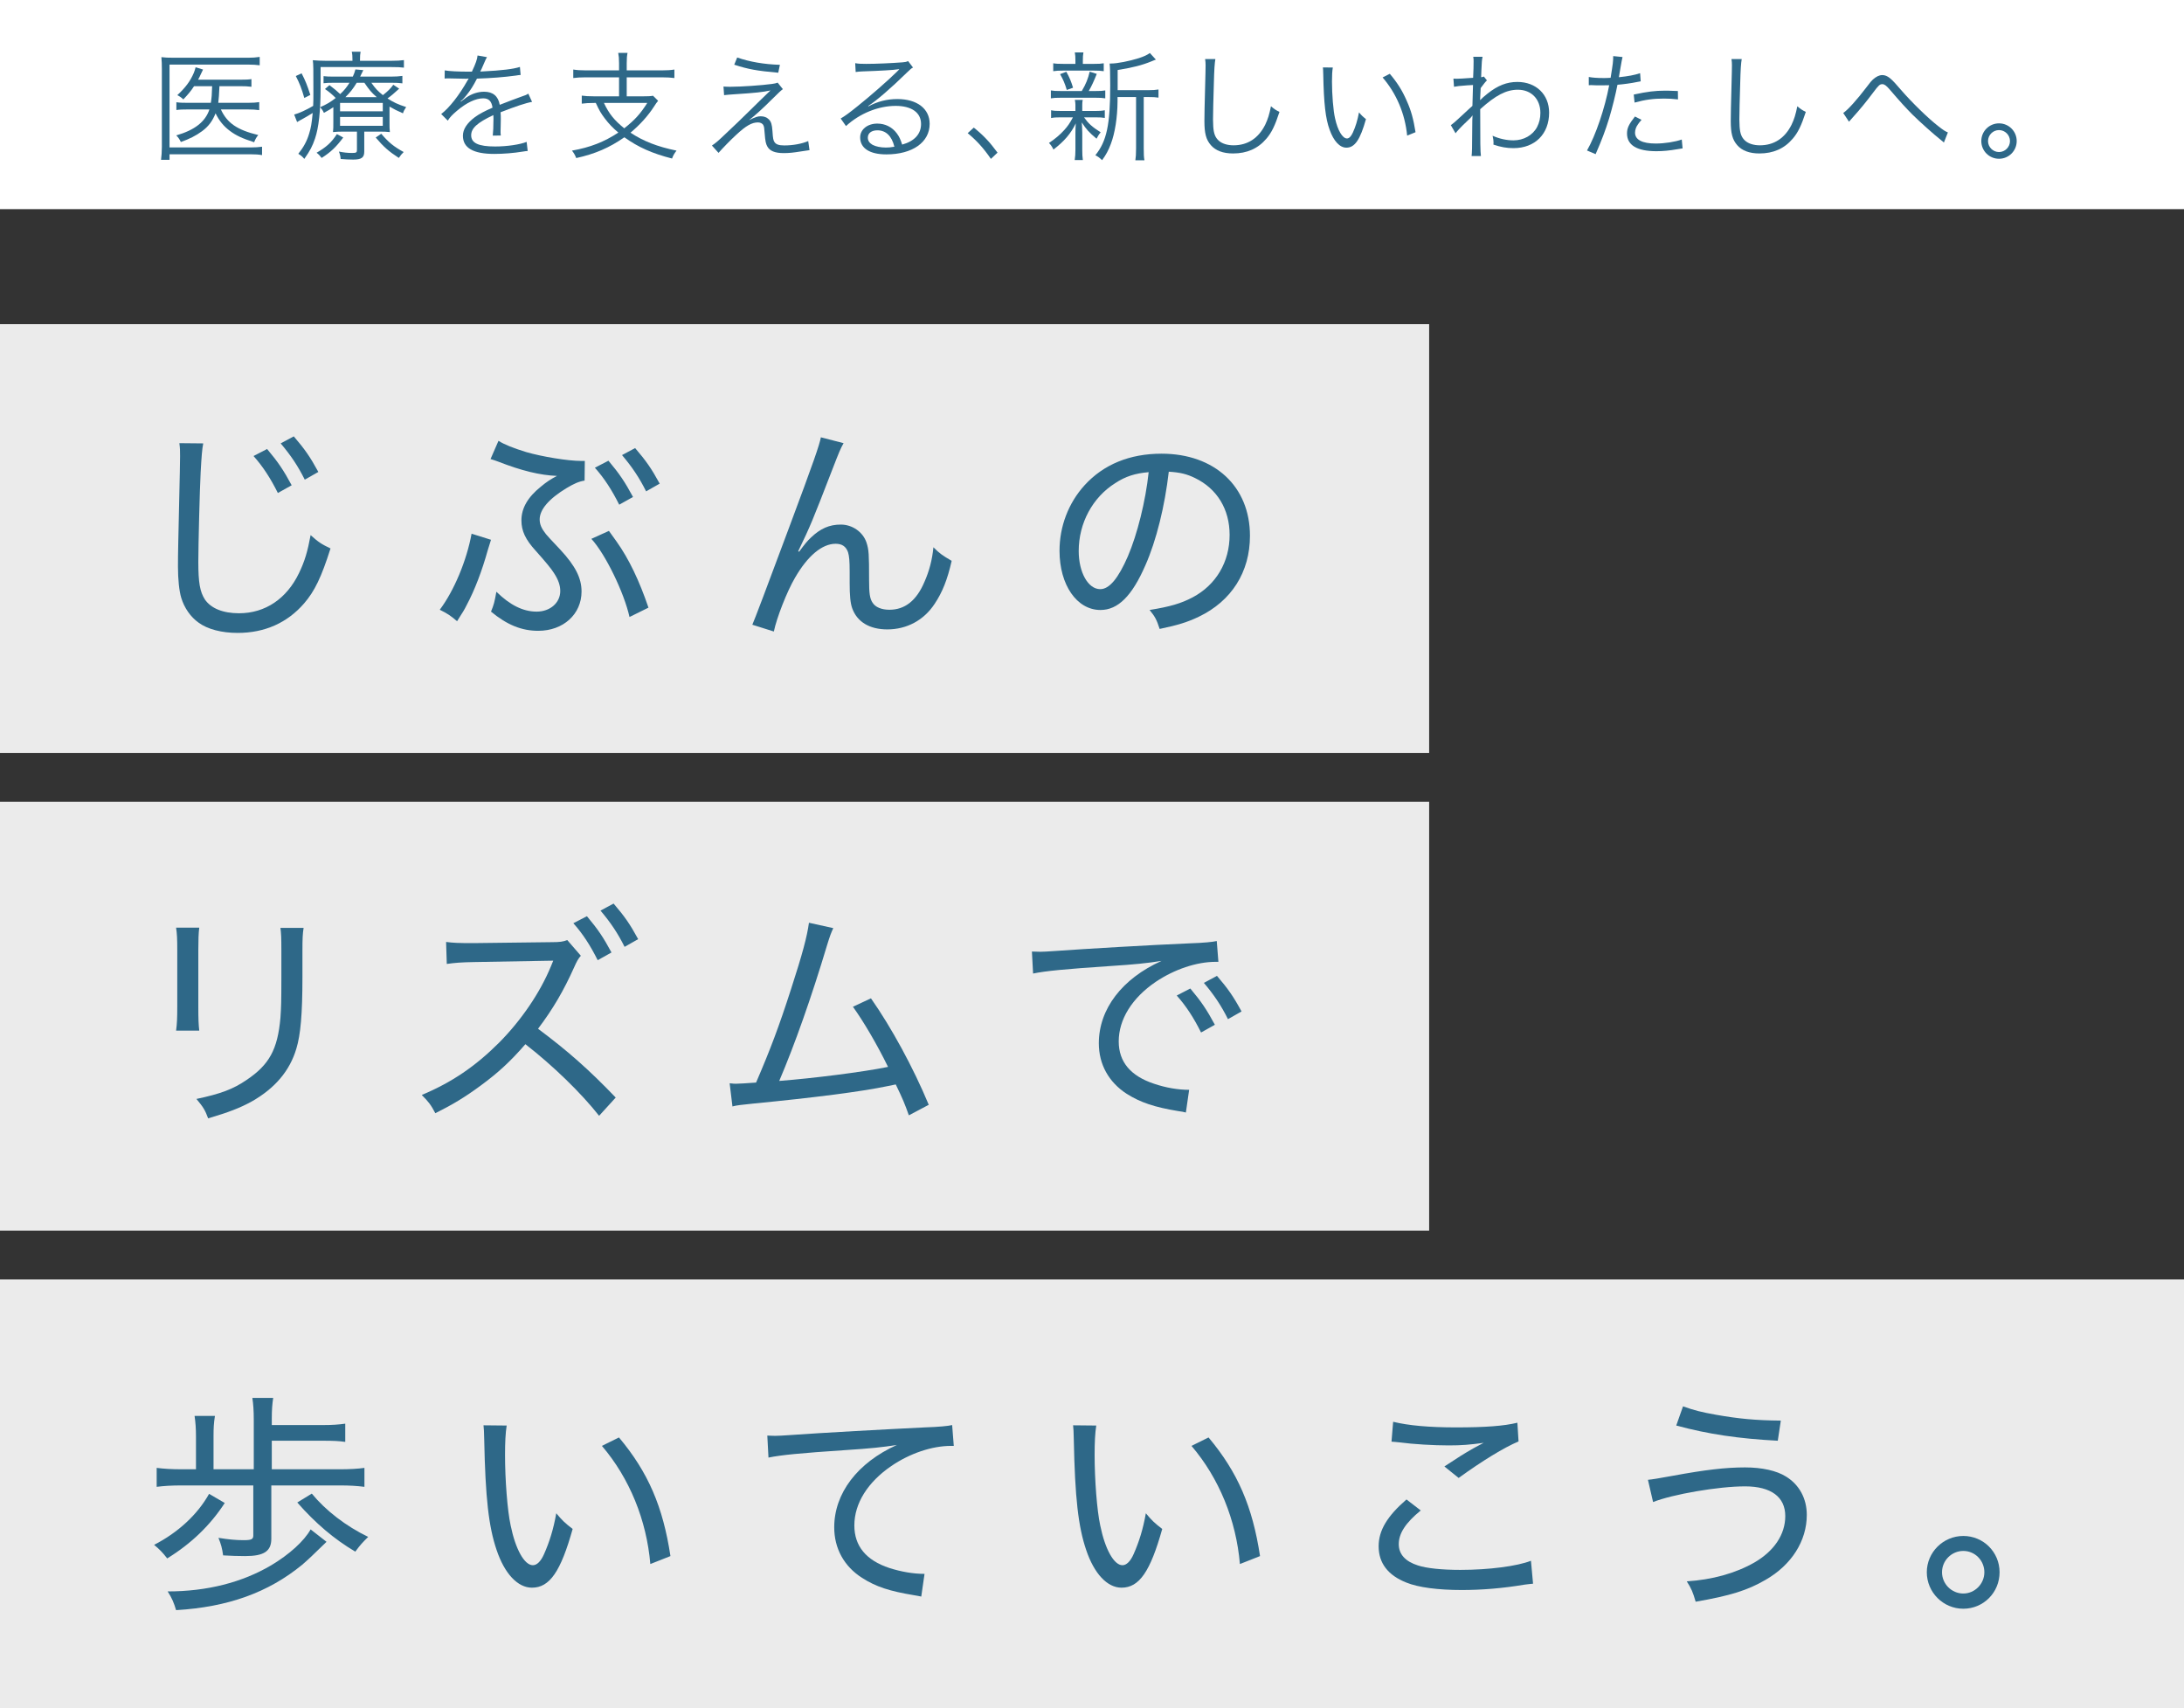<?xml version="1.0" encoding="UTF-8"?><svg id="_レイヤー_1" xmlns="http://www.w3.org/2000/svg" viewBox="0 0 1556 1217"><rect x="0" y="0" width="1556" height="1217" fill="#333333" stroke="none"/><defs><style>.cls-1{opacity:.9;}.cls-1,.cls-2,.cls-3{stroke-width:0px;}.cls-1,.cls-3{fill:#fff;}.cls-2{fill:#2e6888;}</style></defs><rect class="cls-3" width="1556" height="149"/><rect class="cls-1" y="230.933" width="1018.208" height="305.535"/><rect class="cls-1" y="571.199" width="1018.208" height="305.535"/><rect class="cls-1" x="0" y="911.465" width="1556" height="305.535"/><path class="cls-2" d="M144.793,315.874c-.832,4.334-1.166,8.667-1.833,20.502-.667,12.169-1.666,52.506-1.666,63.842,0,15.002,1.166,21.336,4.669,26.836,4.334,6.334,12.834,9.837,24.336,9.837,18.669,0,34.005-10.336,42.837-28.837,4.002-8.335,6.002-15.169,8.168-26.836,5.503,5.001,7.836,6.499,14.17,9.499-6.502,20.505-11.335,30.506-18.836,39.173-12.002,13.835-28.003,21.001-47.341,21.001-11.5,0-21.501-2.665-27.835-7.333-5.668-3.999-10.169-10.501-12.337-17.67-1.498-5.001-2.333-13.168-2.333-22.168,0-10.169.167-15.337,1.334-67.676l.167-11.17c0-3.667,0-5.5-.502-9.167l17.003.167ZM190.301,319.873c7.833,9.334,11.667,15.002,17.502,25.837l-9.834,5.5c-5.168-10.333-10.504-18.669-17.338-26.337l9.669-5.001ZM209.304,310.874c7.833,9.167,11.5,14.335,17.502,25.335l-9.669,5.5c-4.833-9.666-9.834-17.167-17.17-25.835l9.337-5.001Z"/><path class="cls-2" d="M349.815,384.549l-2.333,7.501c-3.999,14.335-9.167,28.17-15.169,39.341-1.666,3.332-1.833,3.499-6.667,11.168-4.669-4.002-6.667-5.336-12.334-8.168,10.166-13.503,19.168-35.004,22.667-54.175l13.835,4.334ZM416.492,342.376c-4.166.667-7.501,2.168-12.834,5.336-12.669,7.668-19.171,15.334-19.171,22.335,0,3.502,1.334,6.502,4.501,10.504q.999,1.331,10.169,11c10.668,11.503,15.169,20.17,15.169,29.839,0,16.168-13.004,28.003-30.838,28.003-11.835,0-22.171-4.166-33.673-13.668,2.001-4.836,2.5-6.669,3.834-14.17,9.669,9.502,19.003,14.17,28.673,14.17s16.835-6.334,16.835-14.67c0-4.002-1.334-8-4.501-12.836q-2.668-4.334-12.836-15.669c-7.501-8.168-10.333-14.335-10.333-21.836,0-8.667,4.501-16.5,13.835-24.001,3.999-3.335,7.001-5.336,11.503-7.668-12.169-.499-25.171-3.667-41.841-10.169-2.668-.999-3.335-1.166-5.5-1.833l5.668-13.001c4.166,2.665,10.501,5.165,19.67,8,11.5,3.335,29.836,6.334,39.171,6.334h2.668l-.167,14ZM433.83,378.215l5.5,7.668c8.667,12.169,16.168,27.838,22.67,47.006l-13.503,6.669c-3.834-17.338-17.167-44.841-27.171-55.677l12.504-5.668ZM433.495,328.209c7.836,9.334,11.667,15.002,17.502,25.837l-9.834,5.5c-5.168-10.333-10.501-18.669-17.338-26.337l9.669-5.001ZM452.498,319.206c7.833,9.17,11.5,14.338,17.502,25.338l-9.669,5.5c-4.833-9.666-9.834-17.167-17.167-25.837l9.334-5.001Z"/><path class="cls-2" d="M601.015,315.707c-2.333,4.166-3,5.835-8.168,19.168-14.003,36.174-15.337,39.505-24.172,57.842l.667.335c4.169-5.668,5.835-7.668,8.503-10.169,6.667-6.334,13.001-9.17,21.169-9.17,8.335,0,15.836,5.336,18.337,12.836,1.666,5.168,1.833,8,1.833,26.672,0,9.499.499,13.168,2.5,16.168,2.001,3.167,6.334,5.001,12.002,5.001,11,0,19.336-6.502,25.003-20.002,3.335-7.501,5.5-15.669,6.334-24.504,4.334,4.334,6.167,5.668,13.001,9.666-3,13.336-6.667,22.503-12.167,30.671-7.668,11.67-19.838,18.169-33.673,18.169-12.669,0-21.501-5.333-25.003-15.002-1.334-3.667-1.833-9.167-1.833-18.169v-7.666c0-8.335-.332-11.335-1.166-14.17-1.501-4.166-4.334-6-8.835-6-9.669,0-20.002,8.667-29.005,24.336-5.5,9.334-13.001,28.338-15.002,38.172l-15.334-4.833q2.333-5.168,26.17-69.177c18.002-48.173,21.504-58.509,22.67-64.341l16.168,4.166Z"/><path class="cls-2" d="M849.706,425.556c16.671-8.835,26.337-25.171,26.337-44.506,0-18.169-8.832-32.839-24.668-40.507-5.835-2.832-10.501-3.999-18.669-4.498-2.835,24.501-8.835,49.004-16.671,66.674-9.502,21.836-19.503,31.84-32.004,31.84-16.835,0-29.169-17.837-29.169-42.173,0-17.338,6.332-34.005,17.834-46.674,13.503-14.834,32.172-22.503,54.842-22.503,37.837,0,63.007,23.337,63.007,58.509,0,25.837-13.168,46.507-36.503,57.675-8.003,3.834-15.005,6-27.838,8.667-2.168-6.667-3.335-8.835-7.169-13.501,14.502-2.336,22.503-4.669,30.671-9.002ZM794.532,344.209c-16.168,10.169-26.002,28.505-26.002,48.34,0,15.169,6.667,27.171,15.334,27.171,6.502,0,12.836-7.668,19.67-23.337,6.667-15.501,12.669-39.338,14.834-60.007-9.666.834-16.5,3-23.837,7.833Z"/><path class="cls-2" d="M141.961,660.88c-.502,3.667-.667,8.835-.667,15.669v40.839c0,8.5.165,12.502.667,16.835h-16.503c.667-4.833.834-9.167.834-16.835v-40.672c0-7.836-.167-11.503-.834-15.836h16.503ZM216.303,661.047c-.667,4.334-.832,7.333-.832,16.336v18.836c0,26.337-1.334,41.004-4.337,50.841-4.666,15.833-15.334,28.335-31.837,37.669-8.168,4.501-16.336,7.668-31.003,12.002-2.168-5.832-3.335-7.833-8.335-13.835,17.335-3.667,26.17-6.999,35.671-13.501,16.168-10.836,22.171-21.671,24.172-44.339.499-7.169.664-10.836.664-29.672v-17.837c0-10.166-.165-12.502-.664-16.5h16.5Z"/><path class="cls-2" d="M426.828,794.898c-12.834-16.336-33.003-35.839-52.506-51.005-11.003,12.666-19.67,20.502-31.672,29.337-11.5,8.5-20.167,13.668-32.504,19.835-3.167-6-4.666-8-9.666-13.001,21.501-9.002,38.339-20.502,55.174-37.34,15.669-15.833,29.169-35.504,37.005-54.672l1.498-3.67-56.673,1.002c-9.002.167-13.168.499-19.171,1.334l-.499-15.669c5.168.667,8.5.832,19.503.832l55.007-.667c6.834,0,8.667-.332,11.835-1.498l9.669,11.168c-1.833,2.001-3,4.166-4.833,8.335-7.336,16.336-14.837,29.337-25.67,43.672,21.001,15.669,36.171,29.005,55.339,49.007l-11.835,13.001ZM418.161,652.712c7.836,9.334,11.667,15.002,17.502,25.837l-9.834,5.5c-5.168-10.336-10.501-18.669-17.338-26.337l9.669-5.001ZM437.164,643.71c7.833,9.17,11.5,14.335,17.502,25.338l-9.669,5.5c-4.833-9.669-9.834-17.17-17.167-25.837l9.334-5.001Z"/><path class="cls-2" d="M593.679,661.212c-1.501,3.167-2.5,5.835-4.334,11.835-11.335,37.839-23.17,71.178-34.173,97.015,23.837-1.833,59.675-6.334,77.512-10.001-7.836-16.004-17.338-32.172-25.003-42.84l12.834-6c14.502,20.669,30.171,49.339,41.174,75.844l-14.17,7.501c-2.832-8-4.334-11.67-9.334-22.003q-2.001.499-5.668,1.166c-19.168,4.002-51.84,8.168-96.181,12.502-8.168.834-11.335,1.166-14.502,2.001l-1.998-16.503c2.5.335,3.667.335,4.498.335,1.669,0,7.836-.335,14.338-.834,10.333-24.004,16.336-40.005,24.836-66.342,8.168-25.171,11.503-37.672,12.836-47.509l17.335,3.834Z"/><path class="cls-2" d="M735.192,677.883l6.002.165c2.333,0,4.501-.165,9.666-.499,23.337-1.666,69.01-4.334,96.516-5.5,10.166-.332,16.835-.999,19.503-1.666l1.166,14.834h-2.001c-13.503,0-29.337,5.336-42.505,14.167-17.003,11.503-26.504,26.839-26.504,42.508,0,14.667,8.5,24.668,25.171,30.171,8.332,2.832,17.003,4.334,25.003,4.334l-2.333,16.168c-2.001-.499-2.668-.667-5.336-.999-17.17-2.835-27.004-6.17-36.838-12.337-12.836-8.332-19.838-21.001-19.838-36.003,0-24.339,16.503-46.007,44.673-58.676-10.668,1.666-18.669,2.5-36.67,3.667-32.339,2.168-46.007,3.502-54.842,5.336l-.834-15.669ZM848.043,704.22c7.833,9.334,11.667,15.002,17.502,25.837l-9.837,5.5c-5.165-10.336-10.501-18.669-17.335-26.337l9.669-5.001ZM867.044,695.217c7.836,9.17,11.503,14.335,17.502,25.338l-9.666,5.5c-4.833-9.669-9.837-17.17-17.17-25.837l9.334-5.001Z"/><path class="cls-2" d="M160.13,1070.729c-10.169,15.669-23.672,28.837-41.007,39.505-3.167-4.169-5.835-6.834-9.334-9.669,17.167-8.835,31.003-21.668,39.171-36.338l11.17,6.502ZM241.973,1046.725c7.501,0,12.836-.332,17.67-.999v13.501c-5.336-.667-10.336-.999-17.67-.999h-48.672v38.004c0,8.835-5.168,12.334-18.671,12.334-4.498,0-10.166-.165-15.669-.499-.667-5.001-1.498-8-3.332-12.502,7.166,1.166,12.502,1.666,18.002,1.666s6.834-.664,6.834-3.332v-35.671h-50.673c-7.668,0-12.836.332-18.169.999v-13.501c5.333.667,10.333.999,18.169.999h9.834v-23.17c0-6.167-.332-10.169-.999-14.834h14.502c-.834,5.165-1.002,8.5-1.002,14.834v23.17h28.673v-35.172c0-6.667-.335-11.168-1.002-15.669h14.837c-.667,4.334-1.002,8.335-1.002,15.002v4.334h36.338c6.834,0,11.335-.332,16.004-.999v13.001c-4.669-.667-8.335-.834-16.004-.834h-36.338v20.337h48.34ZM232.639,1098.4c-9.669,9.502-13.668,13.168-17.335,16.336-24.172,19.835-53.009,30.171-89.846,32.337-1.669-5.5-2.835-8.335-6.002-13.336,27.838,0,53.009-6.334,73.846-18.669,12.834-7.668,23.337-17.17,28.003-25.503l11.335,8.835ZM222.138,1064.059c10.001,12.169,24.336,23.17,40.172,30.838-4.169,4.169-5.503,5.5-9.17,10.501-15.002-8.832-28.502-20.335-41.339-35.004l10.336-6.334Z"/><path class="cls-2" d="M360.983,1015.555c-.834,5.5-1.166,11.667-1.166,21.001,0,17.502,1.666,39.505,3.999,50.174,3.502,17.17,9.837,28.338,15.836,28.338,2.832,0,5.668-2.668,8-8,3.834-8.667,6.669-17.67,8.667-29.005,4.169,5.001,6.002,6.834,11.67,11.168-8.503,30.339-16.336,41.841-29.005,41.841-10.169,0-19.503-10.001-25.171-26.839-5.668-16.668-8-37.17-8.835-78.843-.167-6.167-.167-6.834-.499-10.001l16.503.167ZM440.993,1024.054c20.837,24.838,31.338,49.339,36.673,84.511l-14.335,5.668c-2.668-31.338-14.837-61.174-34.505-84.176l12.167-6.002Z"/><path class="cls-2" d="M546.673,1022.721c3.499.167,5.001.167,6,.167,2.333,0,4.501-.167,9.669-.499,23.334-1.669,69.01-4.169,96.513-5.5,10.169-.335,16.835-1.002,19.503-1.669l1.166,14.837h-2.001c-13.501,0-29.337,5.333-42.505,14.335-16.835,11.5-26.337,26.669-26.337,42.338,0,14.67,8.332,24.838,25.003,30.339,8.335,2.668,17.003,4.166,25.003,4.166l-2.333,16.168c-2.001-.499-2.668-.499-5.336-.999-17.167-2.832-27.004-6-36.838-12.334-12.836-8.168-19.835-21.004-19.835-36.006,0-24.169,16.5-46.007,44.671-58.673-10.668,1.666-18.669,2.5-36.67,3.667-32.339,2.165-46.007,3.499-54.842,5.333l-.832-15.669Z"/><path class="cls-2" d="M781.032,1015.555c-.834,5.5-1.166,11.667-1.166,21.001,0,17.502,1.666,39.505,3.999,50.174,3.502,17.17,9.837,28.338,15.836,28.338,2.832,0,5.668-2.668,8-8,3.834-8.667,6.669-17.67,8.667-29.005,4.169,5.001,6.002,6.834,11.67,11.168-8.503,30.339-16.336,41.841-29.005,41.841-10.169,0-19.503-10.001-25.171-26.839-5.668-16.668-8-37.17-8.835-78.843-.167-6.167-.167-6.834-.499-10.001l16.503.167ZM861.042,1024.054c20.837,24.838,31.338,49.339,36.673,84.511l-14.335,5.668c-2.668-31.338-14.837-61.174-34.505-84.176l12.167-6.002Z"/><path class="cls-2" d="M1092.233,1128.236c-2.333.167-3,.335-6,.667-15.836,2.668-30.671,3.834-44.841,3.834-16.835,0-31.003-1.833-39.505-5.336-13.001-5.165-19.668-13.835-19.668-25.835,0-11.335,6.167-21.504,19.835-33.338l10.169,7.833c-10.836,8.835-15.669,16.336-15.669,24.004,0,7.169,4.669,12.334,13.668,15.169,6.002,2.001,17.003,3.167,30.171,3.167,20.502,0,40.672-2.668,50.341-6.502l1.498,16.336ZM992.553,1012.887c10.836,2.668,25.67,4.002,44.673,4.002,21.004,0,34.337-1.002,43.839-3.335l.834,13.336c-10.336,4.334-25.837,13.835-42.673,26.002l-10.169-8.168c10.836-7.166,13.835-8.999,20.502-12.834,1.836-1.002,2.168-1.169,4.337-2.336,1.166-.667,1.498-.832,3.167-1.666-9.837,1.334-15.672,1.833-24.838,1.833-11,0-25.171-.834-35.172-2.165-3-.335-3.499-.335-5.668-.502l1.166-14.167Z"/><path class="cls-2" d="M1174.077,1054.226q3.999-.332,17.502-2.832c23.502-4.337,38.004-6.002,51.672-6.002,12.169,0,22.506,2.333,29.172,6.502,9.502,5.832,14.834,15.669,14.834,27.336,0,18.504-10.833,35.671-29.504,46.339-12.666,7.336-24.668,11.17-49.671,15.504-2.001-6.834-3.003-9.334-6.334-14.502,18.002-1.166,34.505-5.668,48.005-13.336,14.17-8.168,22.171-20.002,22.171-33.171,0-13.668-10.169-21.169-28.673-21.169-19.001,0-51.672,5.668-65.507,11.168l-3.667-15.836ZM1199.08,1001.884c7.833,2.835,13.168,4.169,23.502,6.002,16.004,2.832,28.173,3.999,46.175,4.166l-2.168,14.335c-28.17-1.498-49.507-4.666-72.341-10.833l4.833-13.671Z"/><path class="cls-2" d="M1424.604,1120.068c0,14.502-11.503,26.005-25.837,26.005s-26.005-11.67-26.005-26.005c0-14.167,11.67-25.837,26.005-25.837s25.837,11.503,25.837,25.837ZM1383.597,1120.068c0,8.335,6.834,15.169,15.169,15.169,8.168,0,15.002-6.834,15.002-15.169s-6.667-15.169-15.002-15.169-15.169,6.834-15.169,15.169Z"/><path class="cls-2" d="M186.703,110.496c-2.522-.42-4.624-.588-8.239-.588h-57.676v3.952h-6.053c.336-2.774.588-5.801.588-9.165v-55.322c0-3.447-.084-5.885-.336-8.66,2.522.336,4.792.42,8.828.42h52.968c3.279,0,5.465-.168,8.24-.589v5.97c-2.522-.336-4.876-.504-8.156-.504h-56.079v59.021h57.676c3.447,0,5.717-.168,8.239-.504v5.969ZM157.361,77.959c4.456,9.668,11.603,14.629,26.652,18.244-1.261,1.514-2.186,3.027-2.942,5.129-8.576-2.774-12.695-4.708-17.151-7.987s-7.735-7.23-10.342-12.611c-2.186,5.549-5.128,9.417-9.584,12.695-4.456,3.279-8.996,5.549-15.134,7.735-.925-1.934-1.85-3.279-3.279-4.708,13.116-3.783,20.683-9.668,23.625-18.497h-14.966c-4.12,0-6.306.084-8.576.42v-5.549c2.27.336,4.204.42,8.66.42h15.89c.588-3.783.757-5.801.925-11.854h-12.864c-2.522,3.783-3.951,5.465-7.651,9.417-1.345-1.261-2.354-2.018-4.288-3.027,5.885-5.465,9.164-9.921,11.687-15.722.588-1.429.925-2.522,1.345-4.12l5.297,1.597q-.589,1.261-1.934,4.036c-.336.841-.841,1.766-1.597,3.195h29.763c4.204,0,6.306-.084,8.24-.42v5.465c-2.438-.336-4.961-.42-8.156-.42h-14.629q-.336,7.987-.841,11.854h20.935c3.867,0,5.969-.168,8.239-.504v5.717c-2.27-.336-4.708-.504-8.408-.504h-18.917Z"/><path class="cls-2" d="M251.11,42.395c0-2.438-.084-3.867-.504-5.549h6.306c-.336,1.682-.42,3.027-.42,5.549v.925h21.944c4.372,0,6.81-.168,9.333-.505v5.381c-2.606-.336-4.625-.42-8.996-.42h-50.362v14.966c0,16.311-1.345,28.25-3.951,35.9-1.85,5.465-3.447,8.576-7.651,14.545-1.513-1.766-2.27-2.354-4.288-3.615,3.615-4.456,6.138-8.996,7.735-14.377,1.261-4.036,1.85-7.398,2.522-14.713-3.195,2.018-5.549,3.363-9.249,5.381-.756.42-1.093.589-1.85,1.093l-2.102-5.381c3.027-.673,8.744-3.279,13.537-6.138.168-3.195.168-5.128.168-9.248,0-17.908,0-19.926-.42-23.289,3.027.252,5.969.42,9.584.42h18.665v-.925ZM214.873,52.231c2.69,5.213,3.952,8.324,6.222,15.386l-4.288,2.186c-1.934-6.811-3.279-10.257-6.053-15.638l4.12-1.934ZM244.552,97.969c-5.212,6.895-8.744,10.257-15.386,14.545-1.345-1.766-2.186-2.606-3.615-3.699,7.062-4.12,10.594-7.315,14.461-13.284l4.54,2.438ZM237.49,76.361c-2.018,1.429-3.363,2.186-6.726,4.036-.757-1.681-1.345-2.522-2.69-4.036,4.624-2.018,7.398-3.615,11.098-6.558-2.438-2.438-4.54-4.288-7.651-6.39l3.195-2.774c3.447,2.606,5.465,4.288,7.651,6.39,2.942-2.774,4.456-4.624,6.642-8.071h-11.266c-3.279,0-5.465.084-7.23.336v-5.044c2.018.252,3.784.336,7.399.336h13.452c.925-2.018,1.177-2.774,1.85-5.129l5.633.504c-1.093,2.354-1.429,3.027-2.27,4.625h21.776c3.531,0,5.969-.168,8.323-.504v5.296c-2.27-.336-4.372-.42-8.155-.42h-13.957c3.027,4.288,4.456,5.801,8.239,8.828,3.7-2.942,5.633-4.876,7.399-7.398l4.204,2.774c-3.867,3.531-5.633,5.044-8.323,6.978,4.288,2.775,7.146,4.12,13.284,6.138-1.345,2.018-1.766,2.858-2.27,4.456-4.288-1.85-6.39-2.943-9.584-4.792v10.341c0,4.456,0,5.549.252,7.819-2.102-.252-4.288-.336-7.398-.336h-10.846v14.209c0,4.288-1.934,5.717-7.903,5.717-2.942,0-5.885-.168-8.912-.42-.168-2.018-.42-3.195-1.261-5.297,3.279.672,6.138,1.009,9.333,1.009,3.027,0,3.531-.336,3.531-2.102v-13.116h-8.828c-3.699,0-5.969.084-8.239.336.252-2.438.252-3.363.252-7.651v-10.089ZM242.282,79.304h30.436v-5.969h-30.436v5.969ZM242.282,89.646h30.436v-6.306h-30.436v6.306ZM268.43,69.215c-3.868-3.363-5.381-5.212-8.828-10.257h-5.465c-2.522,4.204-4.708,6.979-8.071,10.257h22.364ZM271.625,95.278c5.212,6.138,8.912,9.165,15.974,13.032-1.177,1.093-2.354,2.522-3.447,4.204-7.146-4.624-10.846-7.903-16.479-14.545l3.952-2.69Z"/><path class="cls-2" d="M336.2,51.055c2.774-5.885,3.783-8.828,4.036-11.519l6.726,1.177q-.757,1.093-2.186,4.54c-1.093,2.69-2.186,4.96-2.606,5.717q1.009-.084,1.766-.084c13.452-.672,21.86-1.681,26.484-3.195l.505,5.717c-1.346.084-1.85.168-3.363.42-8.744,1.177-17.572,1.85-27.745,2.186-2.522,4.96-4.624,8.323-7.567,11.939-.841,1.009-2.522,2.942-2.858,3.195-.588.42-1.009.756-1.093.84,0,.084-.084.084-.084.084v.084q.084.168.168.252,3.026-2.354,3.867-2.942c3.868-2.69,8.324-4.12,12.696-4.12,6.221,0,10.005,3.111,11.098,9.332,6.138-2.438,10.93-4.204,14.629-5.549,4.12-1.429,4.372-1.513,5.717-2.438l2.69,5.885c-4.372.757-11.939,3.279-22.448,7.398.168,2.186.168,3.027.168,5.129,0,1.093,0,2.942-.084,4.624-.084,1.85-.084,3.027-.084,3.783,0,1.177,0,1.85.168,3.027l-5.717.084c.252-1.85.504-6.978.504-12.107,0-1.345,0-1.513-.084-2.522-11.434,5.381-15.806,9.333-15.806,14.377,0,5.549,5.213,7.987,17.067,7.987,8.324,0,17.656-1.345,22.448-3.279l.757,6.474c-1.261.084-1.682.168-3.363.42-6.642,1.093-13.957,1.681-20.43,1.681-15.05,0-22.364-4.288-22.364-12.947,0-4.625,2.858-8.996,8.576-13.284,2.858-2.102,6.894-4.288,12.527-6.726-.673-4.624-2.69-6.642-6.642-6.642-5.297,0-11.939,3.111-18.749,8.912-3.279,2.774-5.128,4.708-6.474,6.979l-4.708-4.708c5.801-4.456,12.78-13.284,18.833-24.045q.252-.42.757-1.261c-.336.084-1.177.168-1.598.168-1.345,0-9.248-.168-12.359-.252h-1.345c-.757,0-.925,0-1.85.084l.084-5.801c3.027.588,9.417.925,17.992.925h1.345Z"/><path class="cls-2" d="M441.046,45.001c0-3.363-.168-5.044-.588-7.314h6.642c-.42,2.018-.589,3.868-.589,7.314v5.129h25.139c3.531,0,6.306-.168,8.828-.589v6.054c-2.438-.336-5.212-.504-8.828-.504h-25.139v13.536h11.351c3.699,0,5.717-.084,7.398-.42l3.615,3.615c-1.009,1.177-1.597,2.018-2.942,4.12-4.288,6.642-9.921,12.864-16.731,18.581,9.165,6.053,19.001,9.921,32.79,12.779-1.597,2.102-2.27,3.195-3.195,5.633-14.125-3.615-24.129-8.071-33.966-15.134-10.594,7.399-20.851,11.854-34.303,14.797-.841-2.186-1.597-3.447-3.027-5.297,12.948-2.27,23.037-6.222,33.042-12.863-3.868-3.195-6.894-6.39-9.669-10.089-2.69-3.531-3.867-5.549-6.39-11.014h-1.093c-3.699,0-6.306.168-8.912.504v-5.717c2.186.336,5.044.504,8.996.504h17.572v-13.536h-23.877c-3.531,0-6.306.168-8.744.504v-6.054c2.522.42,5.297.589,8.828.589h23.793v-5.129ZM430.285,73.335c3.615,7.735,7.315,12.275,14.461,18.076,7.567-5.97,11.519-10.341,16.395-18.076h-30.856Z"/><path class="cls-2" d="M515.458,61.648c2.102.168,3.195.168,5.044.168,7.398,0,22.28-1.009,29.511-2.018,1.934-.252,2.942-.504,4.036-.925l3.699,4.625c-1.766,1.345-2.606,2.186-7.483,6.978-7.062,7.062-12.527,11.939-16.647,15.134,4.708-2.27,6.138-2.774,8.408-2.774,2.354,0,4.288.756,5.717,2.186,1.681,1.681,2.27,3.615,2.606,8.407.336,5.297.589,6.558,1.514,7.903,1.177,1.598,3.111,2.27,6.978,2.27,6.138,0,12.527-1.177,16.983-3.111l.925,6.474q-.84.084-6.81,1.009c-4.624.756-7.819,1.093-11.519,1.093-6.306,0-10.005-1.513-11.771-4.792-1.009-1.85-1.429-3.699-1.85-9.248-.252-3.868-.42-4.792-.925-5.801-.588-1.261-2.102-2.018-3.868-2.018-4.372,0-8.492,2.354-15.47,8.828-4.12,3.784-9.669,9.5-12.611,12.864l-4.708-5.213c2.943-2.018,4.036-2.942,9.081-7.735,6.053-5.633,13.032-12.359,19.842-19.085,2.438-2.438,6.726-6.642,12.779-12.443-5.212,1.177-10.762,1.766-25.055,2.69-4.036.252-5.801.42-7.987.672l-.42-6.138ZM525.211,40.965c8.912,3.111,19.338,4.876,30.436,5.213l-1.177,5.633c-15.134-1.346-21.271-2.438-31.36-5.717l2.102-5.129Z"/><path class="cls-2" d="M609.291,45.001c2.354.42,3.868.504,7.903.504,6.979,0,18.161-.504,25.727-1.093,2.186-.168,2.943-.336,4.036-.925l3.531,4.624c-1.177.589-1.597.925-4.288,3.531-11.603,11.35-21.776,20.094-27.661,23.877l.168.252c6.39-3.447,13.2-5.213,20.599-5.213,14.041,0,23.037,6.895,23.037,17.656,0,13.116-12.191,21.775-30.856,21.775-11.854,0-18.665-4.372-18.665-12.107,0-5.633,5.213-9.837,12.191-9.837,5.633,0,10.509,2.438,13.872,6.895,1.766,2.354,2.69,4.372,3.868,8.071,8.828-2.438,13.452-7.567,13.452-14.713,0-8.071-6.726-12.864-18.076-12.864-12.359,0-25.643,5.381-35.396,14.377l-3.784-5.381c3.027-1.766,6.054-3.952,11.771-8.576,8.996-7.146,22.28-18.833,28.081-24.55q.504-.504,1.177-1.177s.168-.168.336-.336l.336-.336-.168-.168q-.252,0-.757.084c-2.69.504-12.779,1.093-25.559,1.513-1.85.084-2.69.168-4.54.42l-.336-6.306ZM625.098,92.84c-4.204,0-6.811,2.018-6.811,5.213,0,2.186,1.093,3.783,3.363,5.128,2.186,1.177,5.801,1.934,9.417,1.934,2.102,0,3.111-.084,6.138-.588-1.85-7.651-6.054-11.687-12.107-11.687Z"/><path class="cls-2" d="M693.792,90.907c6.895,5.549,11.182,10.089,16.899,17.824l-4.708,4.456c-5.381-7.819-10.257-13.116-16.563-18.328l4.372-3.952Z"/><path class="cls-2" d="M755.758,83.592c-3.279,0-4.876.084-6.894.505v-5.549c1.934.42,3.615.504,7.062.504h10.257v-4.456c0-1.093-.168-2.438-.42-3.447h5.633c-.252,1.009-.336,2.354-.336,3.447v4.456h9.249c2.943,0,4.624-.084,6.81-.504v5.465c-1.934-.336-3.615-.42-6.81-.42h-7.987c3.195,4.456,5.549,6.642,11.855,10.678-1.345,1.598-1.934,2.606-2.943,4.54-5.465-4.624-7.23-6.558-10.509-11.603.168,1.85.252,4.288.336,7.399v12.191c0,2.943.084,4.96.42,7.23h-5.801c.336-2.186.505-4.456.505-7.23v-11.938c0-2.018.084-4.204.252-6.979-3.447,7.23-8.239,12.779-15.89,18.665-.925-1.934-1.85-3.279-3.195-4.708,4.204-2.774,7.819-5.801,10.93-9.249,2.522-2.858,3.783-4.624,6.138-8.996h-8.66ZM770.724,64.843c2.942-4.96,4.456-8.744,5.633-13.789l5.044,1.597c-2.018,5.045-3.783,8.912-5.717,12.191h4.96c3.195,0,4.876-.084,6.81-.42v5.633c-2.102-.336-3.783-.42-6.81-.42h-24.971c-3.279,0-5.044.084-6.978.42v-5.633c1.85.336,3.615.42,6.978.42h15.05ZM779.3,45.505c3.447,0,5.044-.084,7.062-.42v5.633c-2.271-.336-3.868-.42-7.146-.42h-21.523c-3.531,0-5.129.084-7.315.42v-5.633c1.934.336,3.7.42,7.399.42h8.408v-2.27c0-2.69-.084-4.036-.42-5.885h6.137c-.336,1.766-.42,3.111-.42,5.885v2.27h7.819ZM760.046,64.086c-1.429-4.708-2.522-7.314-4.792-11.266l4.456-1.682c2.354,4.204,3.363,6.726,4.792,11.35l-4.456,1.598ZM817.638,64.254c3.784,0,5.801-.168,7.735-.504v5.801c-2.102-.336-3.952-.42-7.399-.42h-3.111v36.657c0,4.204.084,6.306.504,8.408h-6.474c.336-2.186.504-4.288.504-8.408v-36.657h-13.2v3.279c-.084,11.182-1.85,22.533-4.792,30.184-1.682,4.456-3.363,7.651-6.222,11.518-1.766-1.681-2.69-2.438-4.792-3.531,8.071-9.921,10.594-21.692,10.594-49.773,0-9.501-.168-13.116-.42-15.554h1.009c4.456,0,13.032-1.682,19.926-3.868,3.531-1.177,5.633-2.102,7.735-3.615l4.288,4.708c-.756.252-.84.252-3.026,1.177-6.979,2.859-13.368,4.456-24.214,6.222v14.377h21.355Z"/><path class="cls-2" d="M865.903,42.059c-.504,2.858-.841,7.146-1.093,17.74-.336,10.089-.588,21.523-.588,25.307,0,1.009.084,3.111.168,5.044.336,5.044,1.43,7.819,3.952,10.089,2.354,2.102,6.138,3.279,10.51,3.279,10.005,0,17.74-5.044,22.532-14.629,1.934-4.036,2.943-7.314,4.12-13.2,2.354,2.018,3.363,2.69,6.054,4.036-3.195,9.837-5.633,14.797-9.333,19.085-5.969,7.062-13.873,10.51-23.709,10.51-7.146,0-12.443-2.018-15.806-5.885-3.447-3.952-4.625-8.408-4.625-17.236,0-5.633.084-7.735.757-34.219.084-2.522.084-4.12.084-5.465,0-1.766-.084-2.774-.336-4.456h7.314Z"/><path class="cls-2" d="M949.563,48.112c-.42,2.606-.588,5.381-.588,10.005,0,9.248.925,20.767,2.186,26.147,1.85,8.576,5.297,14.377,8.492,14.377,1.513,0,2.942-1.429,4.204-4.204,1.934-4.204,3.279-8.66,4.372-14.377,1.85,2.186,2.606,2.943,4.96,4.792-4.12,14.713-7.987,20.347-13.957,20.347-4.708,0-9.08-4.708-11.939-12.78-2.942-7.987-4.12-18.749-4.54-39.432-.084-3.195-.084-3.447-.252-4.96l7.062.084ZM990.172,52.568c5.465,6.474,8.912,12.023,12.023,19.169,3.195,7.062,4.792,13.032,6.306,22.448l-5.97,2.438c-1.513-15.638-7.651-30.015-17.488-41.449l5.129-2.606Z"/><path class="cls-2" d="M1033.645,89.141c1.598-1.093,3.195-2.438,7.23-6.222q2.859-2.69,5.717-5.297,1.345-1.261,2.438-2.186c.168-6.978.168-7.735.42-14.881q-1.177.084-4.288.252c-5.465.42-7.146.588-9.249,1.009l-.42-5.801c1.177.084,1.682.084,2.354.084,1.261,0,4.792-.168,11.687-.672.252-5.213.336-8.408.336-11.687,0-1.261,0-1.85-.252-3.279h6.642c-.504,2.438-.589,3.699-.841,9.753q-.084,2.858-.168,4.792c1.093-.168,1.261-.168,1.934-.504l2.186,2.774q-1.177,1.009-4.456,5.465c-.252,5.465-.42,8.323-.42,8.492h.168l.252-.252c.841-.925,2.354-2.27,4.876-4.288,7.314-5.801,13.788-8.324,21.271-8.324,13.368,0,22.616,8.996,22.616,21.86,0,15.218-10.089,25.307-25.391,25.307-4.792,0-9.08-.756-14.293-2.522.084-.673.084-1.177.084-1.43,0-1.513-.168-2.522-.672-4.876,4.708,2.102,9.837,3.279,14.881,3.279,7.23,0,13.704-3.615,16.815-9.5,1.598-3.111,2.354-6.306,2.354-10.089,0-9.837-6.474-16.479-16.059-16.479-8.24,0-15.807,3.952-26.82,13.873,0,25.307.084,29.511.504,33.378h-6.642q.42-2.606.42-15.891c.084-10.257.084-10.93.252-12.947h-.168c-.588,1.009-1.345,1.766-4.372,4.624-3.195,2.942-6.558,6.558-7.567,7.987l-3.363-5.801Z"/><path class="cls-2" d="M1131.935,54.838c2.69.504,6.053.757,10.509.757,1.682,0,2.606,0,5.044-.168,1.682-10.342,1.85-11.771,1.85-15.47l6.642.673q-.504,2.018-1.513,7.987c-.42,2.69-.672,3.868-1.093,6.39,6.558-.673,11.098-1.514,15.133-2.859l.42,5.801q-.672.084-2.354.42c-4.288.925-10.089,1.682-14.209,2.018-1.261,6.642-3.615,16.143-5.885,23.793-2.774,8.996-5.212,15.386-9.668,25.643l-6.138-2.606c6.222-10.846,12.695-30.015,15.806-46.494-1.682.084-2.69.084-5.801.084-2.942,0-3.699,0-6.978-.168h-.336c-.168,0-.672,0-1.429.084v-5.885ZM1169.517,85.357c-1.682,2.018-1.934,2.27-2.522,3.195-1.345,1.766-2.102,3.952-2.102,5.97,0,5.044,5.129,7.735,14.713,7.735,6.306,0,13.789-1.177,18.581-2.858l.588,6.306q-.925.168-3.699.588c-5.633,1.009-10.51,1.429-14.966,1.429-13.789,0-20.935-4.288-20.935-12.611,0-3.783,1.177-6.39,5.633-12.107l4.708,2.354ZM1195.496,70.812c-4.036-.42-6.39-.588-9.921-.588-7.482,0-13.368.756-21.019,2.858l-.589-5.717c9.753-2.102,15.218-2.774,22.28-2.774,1.597,0,2.858,0,9.164.252l.084,5.969Z"/><path class="cls-2" d="M1240.901,42.059c-.504,2.858-.841,7.146-1.093,17.74-.336,10.089-.588,21.523-.588,25.307,0,1.009.084,3.111.168,5.044.336,5.044,1.43,7.819,3.952,10.089,2.354,2.102,6.138,3.279,10.51,3.279,10.005,0,17.74-5.044,22.532-14.629,1.934-4.036,2.942-7.314,4.12-13.2,2.354,2.018,3.363,2.69,6.054,4.036-3.195,9.837-5.633,14.797-9.333,19.085-5.97,7.062-13.873,10.51-23.709,10.51-7.146,0-12.443-2.018-15.806-5.885-3.447-3.952-4.625-8.408-4.625-17.236,0-5.633.084-7.735.757-34.219.084-2.522.084-4.12.084-5.465,0-1.766-.084-2.774-.336-4.456h7.315Z"/><path class="cls-2" d="M1313.21,80.481c3.195-2.102,9.837-9.417,16.899-18.749,2.438-3.195,3.111-4.036,4.204-5.045,2.354-2.102,4.54-3.195,6.726-3.195,2.354,0,4.625,1.177,7.231,3.784.84.756,2.27,2.354,6.137,6.81,7.735,8.912,19.253,20.178,26.652,25.896,3.195,2.522,4.876,3.615,6.726,4.372l-2.859,7.23c-.756-.756-.925-.925-2.018-1.765-5.213-4.12-14.797-12.696-20.431-18.245-4.96-5.044-8.155-8.492-16.311-17.992-2.27-2.606-3.615-3.615-5.044-3.615-1.85,0-2.606.672-6.642,6.053-4.96,6.642-9.333,11.939-14.713,17.908-1.513,1.682-1.682,1.85-2.438,2.774l-4.12-6.222Z"/><path class="cls-2" d="M1436.808,100.491c0,6.979-5.633,12.611-12.612,12.611s-12.611-5.633-12.611-12.611,5.633-12.611,12.611-12.611,12.612,5.633,12.612,12.611ZM1416.377,100.491c0,4.288,3.531,7.819,7.819,7.819s7.819-3.531,7.819-7.819-3.531-7.819-7.819-7.819-7.819,3.531-7.819,7.819Z"/></svg>